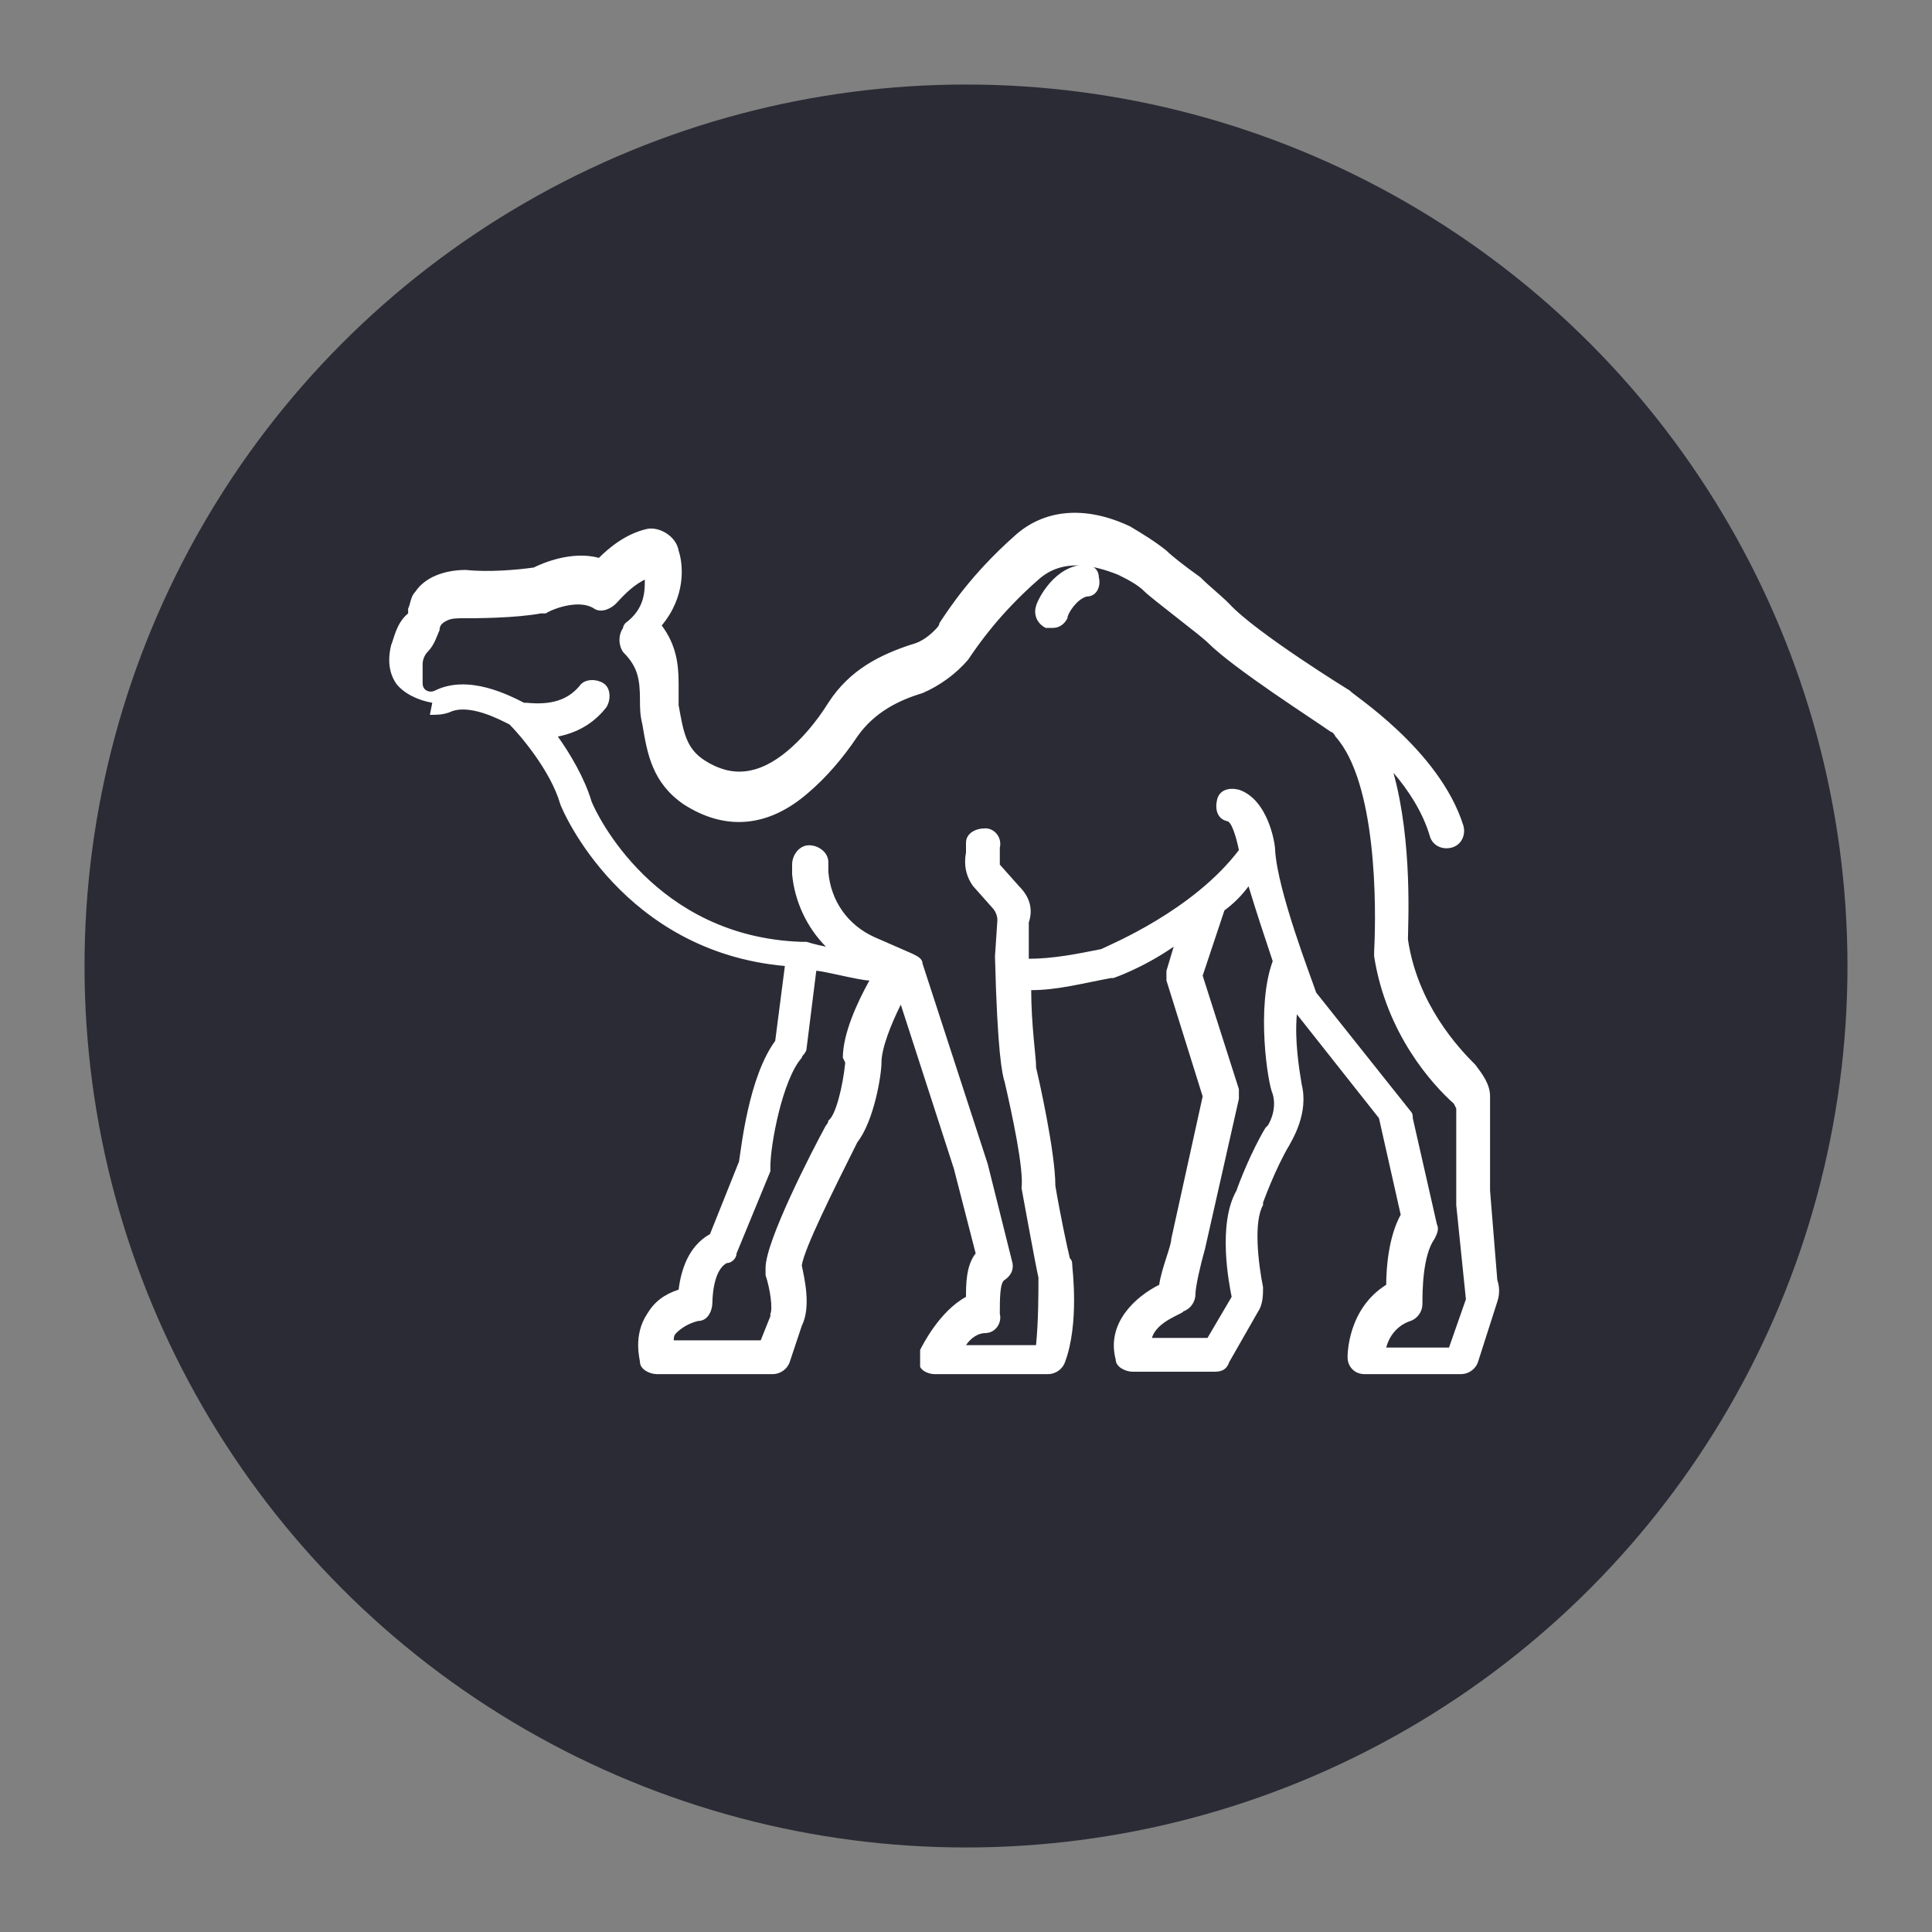 <svg viewBox="0 0 80 80" version="1.1" xmlns="http://www.w3.org/2000/svg" id="Layer_1">
  <rect x="0" y="0" width="80" height="80" fill="#808080" stroke="none"/>
  <defs>
    <style>
      .cls-1 {
        stroke-width: 1.8px;
      }

      .cls-1, .cls-2, .cls-3, .cls-4, .cls-5 {
        stroke: #fff;
      }

      .cls-1, .cls-2, .cls-4 {
        fill: none;
        stroke-linecap: round;
      }

      .cls-1, .cls-3, .cls-5 {
        stroke-miterlimit: 10;
      }

      .cls-2 {
        stroke-width: 1.8px;
      }

      .cls-2, .cls-4 {
        stroke-linejoin: round;
      }

      .cls-3 {
        stroke-width: .8px;
      }

      .cls-3, .cls-5, .cls-6 {
        fill: #fff;
      }

      .cls-7 {
        fill: #ff7f00;
      }

      .cls-7, .cls-8, .cls-6 {
        stroke-width: 0px;
      }

      .cls-8 {
        fill: #2a2b35;
      }

      .cls-4 {
        stroke-width: 1.9px;
      }

      .cls-5 {
        stroke-width: .5px;
      }

      .cls-9 {
        display: none;
      }
    </style>
  </defs>
  <g id="Layer_2">
    <circle r="36.5" cy="40" cx="40" class="cls-8"></circle>
  </g>
  <g class="cls-9" id="Layer_6">
    <circle r="27" cy="40" cx="40" class="cls-7"></circle>
  </g>
  <g class="cls-9" id="Sailing">
    <g>
      <path d="M56.6,60.5H23.5c-.2,0-.4,0-.5-.2-2.9-2.2-5.2-5.1-6.8-8.3-.2-.4,0-.9.4-1.1.1,0,.3,0,.5,0,14.9,2.3,30,2.7,45,1.2.5,0,.9.3.9.8,0,0,0,.2,0,.3-.7,3.3-3,6-6,7.5-.1,0-.2,0-.4,0ZM23.7,58.8h32.7c2.1-1,3.8-2.9,4.6-5.1-14.2,1.4-28.5,1-42.6-1,1.4,2.4,3.2,4.5,5.3,6.1h0Z" class="cls-6"></path>
      <path d="M43.6,50.2c-7.9-3.4-16.9-3.6-25-.5-.4.2-.9,0-1.1-.5,0,0,0-.2,0-.2-.6-9.7,8.3-27,25.7-33.3.4-.1.9,0,1.1.5,0,.2,0,.4,0,.6-5,11.2-4.9,21.7.4,32.3.2.4,0,.9-.4,1.1-.2.1-.5.1-.7,0ZM42.3,47.9c-4.3-9.7-4.4-19.8-.3-29.9-15.2,6.4-22.5,21.6-22.8,29.7,7.5-2.6,15.7-2.5,23.1.2Z" class="cls-6"></path>
      <path d="M59.6,49.7c-2.5-1.1-8.2-2.1-12.5-.2-.4.2-.9,0-1.1-.4-1.9-4.3-7.6-17.4-1.6-28.4.2-.4.7-.5,1.1-.3.3.1.4.4.4.7.4,10.6,4.9,19,14.5,27.3.3.3.4.8,0,1.2-.2.3-.6.4-1,.2ZM44.6,24.3c-3.2,9.1.8,19,2.6,23.3,3.1-1,6.4-1.2,9.5-.5-7.2-7-11.1-14.2-12.2-22.8h0Z" class="cls-6"></path>
    </g>
  </g>
  <g class="cls-9" id="Adventure">
    <g>
      <path d="M42.4,16c-1.1,0-2,.9-2,2v2.5l-10.8-4.5c-.3-.1-.6,0-.7.3-.1.3,0,.6.3.7l15.5,6.5v8.8c0,0-.2.1-.2.2l-3.7,3.5c-1.1,1.1-2.5,1.9-4.1,2.2-2.8.7-4.2,0-6.3,1.5-2.2,1.7-2.6,4.9-1,7.2l5.2,7.2c1,1.3,2.5,2.1,4.2,2.1s2.5-.8,3-1l7.9-2.4,6,5.1c1.1,1,2.8.8,3.8-.3h0c1-1.1.8-2.8-.3-3.8-6.4-5-7.3-7.3-9.7-6.6l-3.7,1.2v-9.9l2.4-2.3c1.2-1.2,1.1-3.2-.3-4.1-.6-.4-1.4-.6-2.1-.4v-7.9c2.4,1-5.3-2.2,15.1,6.3,0,0,.1,0,.2,0,.2,0,.4-.1.5-.3.1-.3,0-.6-.3-.7l-11.2-4.7v-3.5c0-1.1-.9-2-2-2s-2,.9-2,2v1.8l-1.5-.6v-4.2c0-1.1-.9-2-2-2h0ZM41.5,18c0-.5.4-.9.9-.9s.9.4.9.9v3.8l-1.8-.8v-3h0ZM44.7,48.9l-1.2.4c-.4-.9-.6-1-4.2-6l1.7-.4c.4-.1.8-.3,1.2-.7l2.5-2.4v9.1h0ZM47.2,33.2c.8.6.9,1.8.2,2.4-1.5,1.4-4.5,4.3-6,5.7-.2.2-.4.3-.7.4l-2.5.6c-.2,0-.3.2-.4.3,0,.2,0,.4,0,.5,4.2,6,4.2,5.8,4.5,6.5.2.5.8.8,1.4.6,5.6-1.5,6.4-2.5,7.5-1.5l7.2,6.1c.7.6.7,1.6.2,2.2-.5.6-1.6.7-2.2.2-6.5-5.5-6.3-5.6-6.8-5.4l-8.2,2.5c0,0,0,0-.1,0-.3.2-1.9.9-2.5.9-1.3,0-2.5-.6-3.3-1.7l-5.2-7.2c-1.3-1.8-1-4.4.7-5.7,1.7-1.3,2.9-.5,5.9-1.3,1.7-.4,3.3-1.3,4.6-2.5l3.7-3.5c.6-.5,1.5-.6,2-.2h0ZM47.1,21.1c0-.5.4-.9.9-.9s.9.4.9.9v3.1l-1.8-.8s0-2.3,0-2.3Z" class="cls-5"></path>
      <path d="M22.1,32.6c0,3.2,2.6,5.8,5.8,5.8s5.7-2.6,5.7-5.8-2.6-5.8-5.8-5.8-5.8,2.6-5.7,5.8ZM32.5,32.6c0,2.6-2.1,4.6-4.6,4.6s-4.6-2.1-4.6-4.6,2.1-4.6,4.6-4.6,4.6,2.1,4.6,4.6Z" class="cls-5"></path>
      <path d="M48.9,54.8l-5.3,1.3c-.2,0-.4.2-.4.4s0,.4.2.5l6.3,5.3c1.1,1,2.8.8,3.8-.3,1-1.1.8-2.8-.3-3.8l-3.7-3.3c-.1-.1-.3-.2-.5-.1h0ZM52.6,61.3c-.5.6-1.6.7-2.2.2l-5.4-4.6,4-.9,3.5,3.2c.7.6.7,1.6.2,2.2Z" class="cls-5"></path>
      <path d="M20.5,45c-.1.3,0,.6.3.7l6.5,3.2c0,0,.2,0,.2,0,.2,0,.4-.1.5-.3.1-.3,0-.6-.3-.7l-6.5-3.2c-.3-.1-.6,0-.7.3h0Z" class="cls-5"></path>
      <path d="M23.6,50.6c-.3-.1-.6,0-.7.3s0,.6.3.7l6.5,3.2c0,0,.2,0,.2,0,.2,0,.4-.1.5-.3.1-.3,0-.6-.3-.7l-6.5-3.2h0Z" class="cls-5"></path>
    </g>
  </g>
  <g class="cls-9" id="Dolphin">
    <path d="M50,24c-.6,0-1.2,0-1.8,0-4.1.3-8.1,1.7-11.7,3.7-1.9-1.1-4.1-1.5-6.2-.8-.5.1-.9.4-1.4.6h0c-.1,0-.2.2-.4.3-.1.2-.2.4-.2.7s.2.5.4.6c.1.1.3.1.4.2.4.1.8.3,1.2.6.4.3.8,1,1.1,1.8-1.2,1.2-2.4,2.4-3.4,3.9-3,4.3-4.6,9.5-4.5,14.8h0c0,.5.1.9.2,1.3,0,.3.2.7.3,1h0s0,.2,0,.3,0,.2,0,0c-.5.6-1,1.3-1.4,2-.5.9-.9,1.8-1.1,2.8,0,.1,0,.2,0,.4s0,.2,0,.3c0,.1.2.3.4.4.2,0,.5,0,.6,0,.1,0,.2,0,.3-.2.1,0,.2-.2.3-.3.3-.4.6-.8,1-1.1.4-.4.9-.8,1.4-1.1.4-.2.9-.3,1.5-.4.7,0,1.3,0,1.8.3.3.2.6.4,1.1,0,.2-.1.4-.4.4-.6,0-.2,0-.4,0-.5-.2-.7-.6-1.4-1.1-2-.4-.4-.8-.7-1.2-1-.2-.1-.4-.5-.4-.3-.3-1.6.1-3.3,1-4.7.9-1.4,2.3-2.5,3.8-3.4,2.6-1.4,5.6-2,8.7-2.7,0,.3,0,.6-.1,1-.2,1-.4,2.1-.8,3.1,0,.2,0,.4,0,.6.2.4.6.5,1,.3,1.1-.5,2-1.2,2.8-2.1,1.2-1.2,2-2.8,2.3-4.5,5.4-2,10.5-6,16-8.1,0,0,0,0,0,0,.3-.1.5-.4.6-.6s0-.4,0-.5c0-.3,0-.6,0-.7v-.6c-.2-.8-1-1.4-1.8-1.3l-2.4.4c-.2,0-.7-.2-.9-.5-.2-.3-.4-.6-.7-.8-1.2-1.3-2.8-1.9-4.2-2.4h0c-1-.3-2-.3-3-.3h0,0ZM52.5,25.8c1.4.4,2.7,1,3.5,1.9.2.2.4.4.5.7.5.8,1.4,1.3,2.4,1.1l2.4-.4v.5c0,.2.1.4.1.5-1.5.6-3,1.3-4.5,2.1-2.7,1.1-5.4,2-8.2,2.8h0c-.2,0-.3.2-.3.5h0c0,.2.2.3.5.3,1.2-.3,2.5-.7,3.7-1.1-2.1,1.2-4.2,2.3-6.2,3.2,0-.5,0-1,0-1.5.5,0,1-.2,1.5-.3.2,0,.3-.2.3-.4,0-.2-.2-.3-.4-.3-.5.1-1,.2-1.5.3-.2-.2-.4-.3-.7-.2h0c-.4,0-.7.5-.6.9.4,2.4-.3,5-2,6.7-.2.3-.6.4-.9.6.1-.5.3-.9.3-1.4.3-1.8.2-3.6-.1-5.4h0c0-.4-.5-.7-.9-.6-.3,0-.6.3-.6.7-.9.4-1.9.8-2.8,1.1-.9.3-1.8.5-2.8.9h0s0,0,0,0c-.5.2-.9.3-1.4.5h0c-.2,0-.3.3-.2.5,0,.2.3.3.5.2.4-.2.9-.3,1.3-.5h0c.9-.3,1.8-.6,2.8-.9.9-.3,1.8-.6,2.7-1,0,.6.2,1.2.2,1.9-3.1.8-6.5,1.3-9.5,3-1.5.8-2.8,1.8-3.8,3.2.2-.6.5-1.1.8-1.5,1.2-1.5,2.8-2.7,4.6-3.6h0c.2,0,.2-.3.2-.5,0,0-.1-.2-.2-.2,0,0-.2,0-.3,0-1.9.9-3.5,2.2-4.8,3.8-.9,1.2-1.2,2.7-1.4,4.1-.5,1.4-.8,2.9-.5,4.3.1.7.6,1,1.1,1.3.3.2.6.4.8.7.2.2.2.4.3.6-.5,0-1-.3-1.5-.3-.7,0-1.4.1-2.1.6-.2.1-.4.3-.6.5.3-.6.7-1.1,1.1-1.6.3-.3.3-.7.3-.9,0-.3,0-.5-.1-.8h0c0-.3-.2-.6-.2-.8,0-.3-.1-.7-.2-1,0-4.9,1.5-9.9,4.3-13.9,1-1.5,2.2-2.8,3.5-4.1.2-.2.3-.5.2-.8-.4-1-.9-2.1-1.8-2.8h0c-.2-.1-.4-.2-.6-.3,0,0,0,0,.1,0,1.8-.6,3.8-.3,5.4.8.2.2.6.2.8,0,3.4-2.1,7.4-3.4,11.4-3.7.5,0,1.1,0,1.6,0,1,0,2,0,2.6.3h0ZM51.4,29.7c0,.4.3.7.7.7s.5-.1.7-.4h.6c.2,0,.4-.2.4-.4,0-.2-.2-.4-.4-.4h-.6c-.1-.2-.4-.4-.7-.4-.4,0-.7.3-.7.7h0Z" class="cls-6"></path>
  </g>
  <g class="cls-9" id="Wildlife">
    <g>
      <path d="M60,26.4c-3,1.8-6.9,2.3-10.4,2.7-4.1.5-7.9,1-9.7,3.6-1.7-2.5-5.6-3.1-9.7-3.6-3.4-.4-7.3-.9-10.4-2.7l-1.1-.6v1.2c0,7.5,6.1,10.9,12.5,14.5.8.4,1.6.9,2.4,1.3,3.3,1.9,3.2,5,3.1,8.2,0,.5,0,1,0,1.6h1.4c0-.5,0-1,0-1.5,0-3.3.2-7.2-3.8-9.5-.8-.5-1.6-.9-2.4-1.3-5.9-3.3-11.1-6.2-11.7-12,3.1,1.4,6.6,1.9,9.8,2.3,4.4.6,8.2,1.1,9.1,3.9v.3h1.4v-.2c.9-3,4.7-3.5,9.2-4,3.2-.4,6.7-.9,9.8-2.3-.6,5.8-5.8,8.7-11.7,12-.8.4-1.6.9-2.4,1.3-4,2.3-3.9,6.1-3.8,9.5,0,.5,0,1,0,1.5h1.4c0-.5,0-1,0-1.6,0-3.2-.2-6.3,3.1-8.2.8-.5,1.6-.9,2.4-1.3,6.4-3.6,12.5-7,12.5-14.5v-1.2l-1.1.6h0Z" class="cls-5"></path>
      <path d="M56.3,56.9c-.4,0-.8-.2-1.3-.3-.9-.2-1.8-.5-2.8-.5s-1.5.2-2.2.4c-.6.2-1.2.4-1.8.4s-1.2-.2-1.8-.4c-.7-.2-1.4-.4-2.2-.4s-1.5.2-2.2.4c-.6.2-1.2.4-1.8.4s-1.2-.2-1.8-.4c-.7-.2-1.4-.4-2.2-.4s-1.5.2-2.2.4c-.6.2-1.2.4-1.8.4s-1.2-.2-1.8-.4c-.7-.2-1.4-.4-2.2-.4s-1.9.2-2.9.5c-.4.1-.9.2-1.3.3-.4,0-.6.5-.6.8s.5.6.8.6c.5,0,.9-.2,1.4-.3.9-.2,1.7-.5,2.5-.5s1.2.2,1.8.4c.7.2,1.4.4,2.2.4s1.5-.2,2.2-.4c.6-.2,1.2-.4,1.8-.4s1.2.2,1.8.4c.7.2,1.4.4,2.2.4s1.5-.2,2.2-.4c.6-.2,1.2-.4,1.8-.4s1.2.2,1.8.4c.7.2,1.4.4,2.2.4s1.5-.2,2.2-.4c.6-.2,1.2-.4,1.8-.4.8,0,1.6.2,2.5.5.4.1.9.2,1.4.3,0,0,0,0,.1,0,.3,0,.6-.2.7-.6,0-.4-.2-.8-.6-.8h0Z" class="cls-5"></path>
      <path d="M56.3,54.1c-.4,0-.8-.2-1.3-.3-.9-.2-1.8-.5-2.8-.5s-1.5.2-2.2.4c-.6.2-1.2.4-1.8.4s-1.2-.2-1.8-.4c-.7-.2-1.4-.4-2.2-.4s-1.5.2-2.2.4c-.6.2-1.2.4-1.8.4s-1.2-.2-1.8-.4c-.7-.2-1.4-.4-2.2-.4s-1.5.2-2.2.4c-.6.2-1.2.4-1.8.4s-1.2-.2-1.8-.4c-.7-.2-1.4-.4-2.2-.4s-1.9.2-2.9.5c-.4.1-.9.2-1.3.3-.4,0-.6.5-.6.8s.5.6.8.6c.5,0,.9-.2,1.4-.3.9-.2,1.7-.5,2.5-.5s1.2.2,1.8.4c.7.2,1.4.4,2.2.4s1.5-.2,2.2-.4c.6-.2,1.2-.4,1.8-.4s1.2.2,1.8.4c.7.2,1.4.4,2.2.4s1.5-.2,2.2-.4c.6-.2,1.2-.4,1.8-.4s1.2.2,1.8.4c.7.2,1.4.4,2.2.4s1.5-.2,2.2-.4c.6-.2,1.2-.4,1.8-.4.8,0,1.6.2,2.5.5.4.1.9.2,1.4.3,0,0,0,0,.1,0,.3,0,.6-.2.7-.6,0-.4-.2-.8-.6-.8h0Z" class="cls-5"></path>
    </g>
  </g>
  <g class="cls-9" id="Wildlife_2">
    <g id="whale">
      <path d="M22.1,53.9s4.7-3.8,14.8.6c10.6,4.6,14.1,0,14.1,0,0,0,1.1,2.3,6.9,3.5" class="cls-2"></path>
      <path d="M44.6,53.3c-1.2-2.9-2.3-10.4-2.2-12,.1-2.9,1.7-4.2,5.1-5.2,10.5-3.2,10.4-14,10.4-14,0,0-.6,1-2.1,2-1.5,1-3.4,1.4-5.2,1.2-2.6-.3-10-2-10.6,3.2-1.2-5.2-8-3.5-10.6-3.2-1.8.2-3.7-.2-5.2-1.2-1.5-1-2.1-2-2.1-2,0,0,0,10.9,10.3,14,3.5,1,4.6,2.3,5.1,5.2.3,2-.7,7.3-1.6,10.3" class="cls-2"></path>
    </g>
  </g>
  <g class="cls-9" id="Cultural">
    <g>
      <path d="M42.7,55.9v-8.8c0-1.2-1.2-2.2-2.7-2.2s-2.7,1-2.7,2.2v8.8" class="cls-1"></path>
      <path d="M40,33.1c-1,0-1.8.8-1.8,1.8v3.7h3.7v-3.7c0-1-.8-1.8-1.8-1.8h0Z" class="cls-1"></path>
      <polyline points="32.7 38.6 32.7 31.3 32.7 29.4 40 24 47.3 29.4 47.3 31.3 47.3 38.6" class="cls-1"></polyline>
      <line y2="24" x2="40" y1="15.8" x1="40" class="cls-1"></line>
      <line y2="18.5" x2="42.7" y1="18.5" x1="37.3" class="cls-1"></line>
      <line y2="44" x2="19" y1="36.7" x1="32.7" class="cls-1"></line>
      <line y2="55.9" x2="21.8" y1="42.6" x1="21.8" class="cls-1"></line>
      <path d="M29.1,45.8c-1,0-1.8.8-1.8,1.8v3.7h3.6v-3.7c0-1-.8-1.8-1.8-1.8h0Z" class="cls-1"></path>
      <polyline points="61 55.9 47.3 55.9 32.7 55.9 19 55.9" class="cls-1"></polyline>
      <line y2="44" x2="61" y1="36.7" x1="47.3" class="cls-1"></line>
      <line y2="55.9" x2="58.2" y1="42.6" x1="58.2" class="cls-1"></line>
      <path d="M50.9,45.8c-1,0-1.8.8-1.8,1.8v3.7h3.7v-3.7c0-1-.8-1.8-1.8-1.8h0Z" class="cls-1"></path>
    </g>
  </g>
  <g class="cls-9" id="Shows">
    <g>
      <path d="M42.5,65.6c-.2,0-.3-.1-.4-.3-1.3-5-2.4-8.3-4.7-10.5s-5.5-3.4-10.5-4.7c-.2,0-.3-.2-.3-.4s.1-.3.3-.4c5-1.3,8.3-2.4,10.5-4.7s3.4-5.5,4.7-10.5c0-.2.2-.3.4-.3s.3.1.4.3c1.3,5,2.4,8.3,4.7,10.5s5.5,3.4,10.5,4.7c.2,0,.3.2.3.4s-.1.3-.3.4c-5,1.3-8.3,2.4-10.5,4.7s-3.4,5.5-4.7,10.5c0,.2-.2.3-.4.3ZM28.5,49.7c4.3,1.2,7.3,2.4,9.4,4.5,2.1,2.1,3.3,5.1,4.5,9.4,1.2-4.3,2.4-7.3,4.5-9.4,2.1-2.1,5.1-3.3,9.4-4.5-4.3-1.2-7.3-2.4-9.4-4.5-2.1-2.1-3.3-5.1-4.5-9.4-1.2,4.3-2.4,7.3-4.5,9.4-2.1,2.1-5.1,3.3-9.4,4.5Z" class="cls-3"></path>
      <path d="M27,38.6c-.2,0-.3-.1-.4-.3-1.6-6.2-2.8-7.4-9-9-.2,0-.3-.2-.3-.4s.1-.3.3-.4c6.2-1.6,7.4-2.8,9-9,0-.2.2-.3.4-.3s.3.1.4.3c1.6,6.2,2.8,7.4,9,9,.2,0,.3.2.3.4s-.1.3-.3.4c-6.2,1.6-7.4,2.8-9,9,0,.2-.2.3-.4.3ZM19.2,28.9c4.9,1.4,6.4,2.9,7.8,7.8,1.4-4.9,2.9-6.4,7.8-7.8-4.9-1.4-6.4-2.9-7.8-7.8-1.4,4.9-2.9,6.4-7.8,7.8Z" class="cls-3"></path>
      <path d="M56.1,38.6c-.2,0-.3-.1-.4-.3-1-4.1-1.8-4.9-5.9-5.9-.2,0-.3-.2-.3-.4s.1-.3.3-.4c4.1-1,4.9-1.8,5.9-5.9,0-.2.2-.3.4-.3s.3.1.4.3c1,4.1,1.8,4.9,5.9,5.9.2,0,.3.2.3.4s-.1.3-.3.4c-4.1,1-4.9,1.8-5.9,5.9,0,.2-.2.3-.4.3ZM51.4,32c2.8.9,3.8,1.9,4.7,4.7.9-2.8,1.9-3.8,4.7-4.7-2.8-.9-3.8-1.9-4.7-4.7-.9,2.8-1.9,3.9-4.7,4.7Z" class="cls-3"></path>
      <path d="M42.5,22.4c-.2,0-.3-.1-.4-.3-.6-2.4-1-2.9-3.5-3.5-.2,0-.3-.2-.3-.4s.1-.3.3-.4c2.4-.6,2.9-1,3.5-3.5,0-.2.2-.3.4-.3s.3.1.4.3c.6,2.4,1,2.9,3.5,3.5.2,0,.3.2.3.4s-.1.3-.3.4c-2.4.6-2.9,1-3.5,3.5,0,.2-.2.3-.4.3ZM40.1,18.3c1.3.5,1.9,1.1,2.4,2.4.5-1.3,1.1-1.9,2.4-2.4-1.3-.5-1.9-1.1-2.4-2.4-.5,1.3-1.1,1.9-2.4,2.4Z" class="cls-3"></path>
    </g>
  </g>
  <g class="cls-9" id="Scuba">
    <g>
      <path d="M61.6,35.9c-1.9,0-3.4,1.5-3.4,3.4v.8c0,1.9,1.5,3.4,3.4,3.4s3.4-1.5,3.4-3.4v-.8c0-1.9-1.5-3.4-3.4-3.4Z" class="cls-4"></path>
      <path d="M34.7,41.2l-4.8-5.7c-3.1.6-7.2.3-9-2.6" class="cls-4"></path>
      <line y2="41.2" x2="34.7" y1="42.9" x1="40" class="cls-4"></line>
      <path d="M51.7,47l-7.8,1.3-4.8,4.3c-.6.5-1.4.8-2.2.7l-8.2-.7" class="cls-4"></path>
      <path d="M20.8,57c3.5-1.7,5.6-5.2,6.4-8.1l9.4-.4s1.1-2.4,1.8-3.8c.6-1.2,1.5-1.8,2.5-2.1,2-.5,10.2-2.7,10.2-2.7,1.8-.5,3.6,0,4.2,2.3.2.8,1.3,4,1.3,4l5.6,2.9c2,1.1.8,3.5-.8,3.1l-7.6-2-3.1-4.9" class="cls-4"></path>
      <path d="M27.9,38.8l2.8,4.8c.3.5.7.9,1.2,1.1l2,1" class="cls-4"></path>
      <path d="M53.3,36c-.6-1.2-1.9-1.7-3.2-1.4l-8,2.2c-1,.3-1.6,1.3-1.4,2.3l.4,1.5c.3,1,1.3,1.6,2.3,1.4l8.1-2.2c1.6-.4,2.5-2.2,1.7-3.8Z" class="cls-4"></path>
      <path d="M60.1,26.7c0,1.3-1.1,2.4-2.4,2.4s-2.4-1.1-2.4-2.4,1.1-2.4,2.4-2.4" class="cls-4"></path>
      <circle r="2.9" cy="19.5" cx="50.5" class="cls-4"></circle>
      <line y2="27.2" x2="51" y1="27.2" x1="51.5" class="cls-4"></line>
      <line y2="33" x2="56.8" y1="33" x1="57.2" class="cls-4"></line>
    </g>
  </g>
  <g class="cls-9" id="PADI">
    <path d="M37.2,32.7l5,14.7h-14l2.8-8.8h3.7l-1.7,5.3h4.3l-3.8-11.2h3.6,0ZM49.7,32.7h-6.5v3.5h4.6c1.4,0,2.6.8,3.3,1.9s.7,2.7,0,3.8-2,1.9-3.3,1.9h-1v-5.2h-3.5v8.8h6.5c3.3-.3,5.8-3.7,5.8-7.3s-2.7-7-5.8-7.3h0ZM30.2,37.3c0-2.5-2.1-4.6-4.6-4.6h-5.4v3.5h5c.6,0,1.1.5,1.1,1.1s-.5,1.2-1.2,1.3h-4.9v8.8h3.5v-5.3h2c2.5,0,4.6-2.1,4.6-4.7h0ZM59.8,32.7h-3.5v14.6h3.5v-14.6Z" class="cls-6" id="Shape"></path>
  </g>
  <g class="cls-9" id="PADI_2">
    <g>
      <path d="M40,16c-13.2,0-24,10.8-24,24s10.8,24,24,24,24-10.8,24-24-2.5-12.5-7-17c-4.5-4.5-10.6-7-17-7" class="cls-6" id="Shape-2"></path>
      <path d="M25.6,46.4c-.3-1-.5-2.1-.6-3.1.1,0,.3,0,.4,0h.4c.3.6,1,.8,2.9,1.2.7.2,1.4.4,2.1.7.6.2,1.2.4,1.8.6,0,.2,0,.4,0,.6,0,.2,0,.4-.1.6-.1.2-.3.2-.6.2h-5.4c-.5,0-.9-.3-1-.8h0,0ZM43,25.2h-6c-.6,0-1.1.4-1.4,1l-1.4,4.7c0,.2,0,.5,0,.7s.4.3.7.3h10c.2,0,.5-.1.7-.3s.2-.5,0-.7l-1.4-4.7c-.2-.6-.8-1-1.4-1h0ZM34.3,25.2h-3.9c-.6,0-1.1.4-1.4.9-.1.2-.3.4-.4.6.1.1.2.2.3.4l.2.4h.3c.6,0,1.2-1.2,1.2-1.2,0,0,1.3,1.6.8,2.7-.3.7-.9,1.1-1.6,1.2h-.2c-.1.1-.3.2-.5.3,0,.5-.2,1-.4,1.4h3.6c.5,0,1-.4,1.1-.9.4-1.7.9-3.3,1.5-4.9,0,0,.4-.9-.5-.9h0c0,0,0,0,0,0ZM55.9,25.1h-3.2c-1.3,0-.7.8-.7.8,1.1,1.5,2,3.2,2.5,4.9.1.5.6.9,1.2.9h4.5c1.2,0,.8-1.1.8-1.1-.7-1.8-1.7-3.4-2.9-4.8-.6-.5-1.4-.8-2.3-.7h0s0,0,0,0ZM53.4,32.7h-5.4c-.2,0-.4,0-.6.2s-.2.4-.1.6c.2,1.5.4,3,.5,4.6.5-.2,1-.4,1.6-.4.4,0,.8,0,1.1-.2.1-.2.3-.4.6-.5v-.2c.2-.6.8-1.1,1.5-1.2.1,0,.2,0,.3,0,.6,0,1.1.3,1.5.7.2.2.4.3.6.5-.1-1-.3-2.1-.5-3.1,0-.5-.5-.9-1-.8h0s0,0,0,0ZM54.4,46.4c.3-1,.5-2.1.6-3.2-.2-.9-.7-1.7-1.3-2.4l-.2-.2c-.7-.2-1.5,0-2.2.1-1.3.6-2.5,1.4-3.6,2.4,0,.4,0,.7,0,1.1,1,.1,1.8.5,2.6,1.1,1.1.9,2.4,1.5,3.8,1.7.2-.2.4-.4.4-.7h0ZM45.6,54.8h4c.6,0,1.1-.4,1.4-.9,1-1.4,1.8-2.9,2.4-4.5-1.5-.2-2.9-.5-4.3-1h-.2c-.7.2-1.4.3-2,.3,0,0,0,.2,0,.3-.4,1.7-.9,3.3-1.5,4.9,0,0-.4.9.5.9h-.1s0,0,0,0ZM29,53.9c.3.5.8.8,1.4.9h3.9c.9,0,.5-.9.5-.9-.6-1.6-1.1-3.2-1.5-4.9-.1-.5-.6-.9-1.1-.9h-5.2c-1,0-.5.9-.5.9.6,1.7,1.5,3.4,2.5,4.9h0,0ZM56,32.8c-.8,0-.6.8-.6.8.3,1.3.5,2.6.7,4l1.2.9c.4.3.7.6,1,1h3.7c.3,0,.5,0,.7-.3.2-.2.3-.5.2-.8,0-1.6-.3-3.1-.8-4.6-.2-.6-.8-1-1.4-1h-4.8,0ZM32,32.8h-4.6c-.5.4-1.1.6-1.8.6,0,0,0,.1,0,.2-.2.9-.4,1.8-.5,2.8h0c0,.5.3.9.6,1.2l.3.3c.1-.2.3-.4.5-.5-.1-.2-.2-.4-.3-.6,0-.3,0-.7.2-1l.7-1c.3-.4.7-.6,1.2-.6s.5,0,.7.2l.2-.2c.4-.3,1-.5,1.5-.5.6,0,1.1.1,1.7.3h.3c0,.1,0-.3,0-.3,0-.2,0-.4-.1-.6-.1-.2-.3-.2-.6-.2h0s0,0,0,0ZM46.4,33.8c0-.6-.6-1.1-1.2-1.1h-10.4c-.6,0-1.1.5-1.2,1.1v1c.2.3.4.8.6,1.2.3-.1.7-.2,1-.1.4,0,.7,0,1.1.2.5.2,7,3,7.9,3.4h1.7c.2,0,.3,0,.5-.1h0c.1-.2.2-.3.3-.5,0-.2,0-.3,0-.5l-.5-4.6ZM53,31.9c1,0,.5-.9.5-.9-.7-1.7-1.5-3.4-2.5-4.9-.3-.5-.9-.8-1.5-.9h-3.9c-.9,0-.5.9-.5.9.6,1.6,1.1,3.2,1.5,4.9.1.5.6.9,1.1.9h5.2,0ZM42,45.9c0,.2.2.5.2.7.4-.3.9-.5,1.5-.5s.8,0,1,0c1,0,1.2-.5,1.2-.5.1-.3.3-.7.6-1v-.8c-1.3.9-2.8,1.6-4.5,1.9h0ZM34.8,47.2h1.6c-.2-.2-.3-.4-.4-.5l-.4-.7c-.7,0-1.3,0-1.9-.1v.2c0,.6.6,1.1,1.2,1.1h0s0,0,0,0ZM37,54.8h6c.6,0,1.1-.4,1.4-1l1.4-4.5c-1.1.7-2.2,1.2-3.5,1.5-.4,0-.8.1-1.2.1-1.1,0-2.2-.5-2.9-1.3l-1.1-1.5h-2.1c-.3,0-.5.1-.7.3s-.2.5,0,.7l1.4,4.7c.2.6.8,1,1.4,1h0s0,0,0,0ZM35.8,56.5c-.2-.5-.7-.9-1.2-.9h-3.4c-1.2,0-.2,1-.2,1,1.9,2.3,4.3,4.2,6.9,5.5,1,.4,1.1.4.7-.2-.6-.9-2.2-4-2.8-5.3h0ZM42.6,55.6h-5.2c-.6,0-.8.4-.5,1,.7,1.6,1.4,3.2,2.2,4.7.4.7.5.8.9.8s.5,0,.9-.8c.8-1.5,1.6-3.1,2.2-4.7.2-.5,0-1-.6-1ZM37.7,62.5c-3-1.4-5.6-3.4-7.7-6-.5-.6-1.2-.9-2-.9h-3.5s-1.3,0-.5.9c3.3,3.2,7.5,5.3,12,6.1,1.2.2,3,.4,1.8-.1h0,0ZM49,56.5s1-1-.2-1h-3.4c-.5,0-1,.4-1.2.9-.6,1.4-2.2,4.5-2.8,5.3-.4.6-.3.7.7.2,2.7-1.4,5-3.2,6.9-5.5h0ZM62,40.5h-2.8c.8,1,1.6,2.1,2.2,3.2l.2.3c0,.1,0,.3,0,.5,0,.1-.2.2-.3.3h-.4c-.4.3-.7.5-1,.8-.4.4-.9.6-1.5.6s-.8-.1-1.2-.3c-.3,0-.6,0-.9,0h-.6c0,.2,0,.4-.1.5,0,.2-.2.8.6.8h4.8c.7,0,1.2-.4,1.4-1,.4-1.5.7-3.1.8-4.6,0-.3,0-.6-.2-.8-.2-.2-.5-.3-.7-.3h-.1ZM24.1,54.8h3.2c1.3,0,.7-.8.7-.8-1.1-1.5-2-3.2-2.5-4.9-.1-.5-.6-.9-1.2-.9h-4.6c-1.2,0-.8,1.1-.8,1.1.7,1.8,1.7,3.4,2.9,4.8.6.5,1.4.8,2.3.7h0s0,0,0,0ZM55.5,55.6h-3.5c-.8,0-1.5.4-2,.9-2.1,2.6-4.7,4.6-7.7,6-1.3.6.5.3,1.8.1,4.5-.8,8.7-3,12-6.1.7-.9-.6-.9-.6-.9h0ZM60.3,48.1h-.8c.1.2.2.4.2.6,0,1.1-1.2,1.1-2.2,1.1-1.1,0-2.2,0-3.2-.2-.5,1.6-1.3,3.1-2.3,4.4,0,0-.6.8.7.8h3.2c.8,0,1.6-.2,2.3-.7,1.2-1.4,2.2-3,2.9-4.8,0,0,.4-1.1-.8-1.1h0c0,0,0,0,0,0ZM44.1,23.5c.2.5.7.9,1.2.9h3.4c1.2,0,.2-1,.2-1-1.9-2.3-4.2-4.2-6.9-5.5-1-.4-1.1-.4-.7.2.6.9,2.2,4,2.8,5.4h0ZM24,47.2c.8,0,.6-.8.6-.8-.3-1.2-.5-2.4-.6-3.7-.7-.5-1.1-1.3-1.2-2.2h-4.8c-.3,0-.5,0-.7.3-.2.2-.3.5-.2.8,0,1.6.4,3.1.8,4.6.2.6.8,1,1.4,1h4.8,0ZM37.4,24.4h5.2c.6,0,.8-.4.5-1-.6-1.6-1.4-3.2-2.2-4.7-.4-.7-.5-.8-.9-.8s-.5,0-.9.8c-.8,1.5-1.6,3.1-2.2,4.7-.2.5,0,1,.6,1ZM42.4,17.5c3,1.4,5.6,3.4,7.7,6,.5.6,1.2.9,1.9.9h3.5s1.3,0,.5-.9c-3.3-3.2-7.5-5.3-12-6.1-1.2-.2-3-.4-1.8.1h0s0,0,0,0ZM31,23.5s-1,1,.2,1h3.4c.5,0,1-.4,1.2-.9.6-1.4,2.2-4.5,2.8-5.4.4-.6.3-.6-.7-.2-2.7,1.4-5,3.2-6.9,5.5h0ZM18,39.5h4.6c0-.6-.3-1.2-.6-1.7-.6-1.2-.6-1.9-1-2.4l-.2-.5c-.3-.6-.3-1.3,0-1.9v-.2h-1.6c-.6,0-1.2.4-1.4,1-.4,1.5-.7,3.1-.8,4.6,0,.3,0,.5.2.8.2.2.5.3.7.3h0s0,0,0,0ZM24.5,24.4h3.5c.8,0,1.5-.4,2-.9,2.1-2.6,4.7-4.6,7.7-6,1.3-.6-.5-.4-1.8-.1-4.5.8-8.7,2.9-12,6.1-.7.9.6.9.6.9h0ZM19.7,31.9h1.6c0-.5.2-.9.3-1.3v-.3c-.4-.9-.1-1.9.5-2.5.5-.6,1.2-.9,1.9-.8.6,0,1.2.4,1.8.3.1,0,.2,0,.3,0,.4-.5.9-.8,1.5-.8h0l.2-.3s.6-.8-.7-.8h-3.2c-.8,0-1.6.2-2.3.7-1.2,1.4-2.2,3-2.9,4.8,0,0-.4,1.1.8,1.1h0c0,0,0,0,0,0Z" class="cls-8" id="Shape-3"></path>
      <path d="M21.5,34.5c-.2-.4-.2-.8,0-1.2.3-.7.6-.7.7-1.5,0-1.1.9-2,1.9-2.1,1.5-.3,2.5,1.9,3.9.5,0,.8-.4,1.6-1.1,1.9-.8.5-1.9.5-2.7.1-.4-.2-1.1-.8-1.4,0-.2.8,1.2.5.9,1.8-.7-.5-1.7-.3-2.3.4M26.2,29.4c.4-.3.7-.7.9-1.1.4-.8.9-.8.9-.8-.2-.5-.7-.2-1.2.3s-1.4.3-1.7.3c-.7-.3-1.6-.2-2.2.4-.4.5-.6,1.1-.4,1.7,1-.9,2.5-1.1,3.8-.6M28.9,29.6c.5-.4,1.2,0,1.6-.9.2-.3.2-.7,0-1-.6.9-1,.8-1.8.7s-.9.3-1.3.8c-.2.3-.4.5-.7.7.5.4,1.7.2,2.3-.2M22.6,34.5c-.5.3-.7.9-.5,1.4s.7.9,1.2.8c.6-.2.9-.8.7-1.4-.2-.6-.8-.9-1.4-.8M23.6,40.3c.1,1,.9,1.9,1.9,2.1.8,0,1.3-.3,1.2-1.3s-1.2-2.1-1.8-2.9c-.4-.4-.6-.9-.7-1.5-.3.5-1,.7-1.5.5.6.9,1,2,.9,3.1M27.5,37.9c-.4,0-.8.2-1,.6s0,.8.2,1.1.8.4,1.1.2.6-.5.6-1-.5-1-1-1M30.1,38.2l.6-1.1c.2-.3,0-.6-.2-.8l-2-1.3c-.2-.2-.6,0-.8.1l-.7,1c0,0-.1.2,0,.3,0,.1,0,.2.2.3l2.4,1.5c.1,0,.2,0,.4,0s.2-.1.3-.2M28.8,39.9c-.1.2-.4.2-.6.3,1.5.5.7,0,2.1,0,1.3.1,2.6-.7,2.9-2,.5-1.2,0-2.6-1.2-3.2-.7-.4-1.5-.4-2.2,0-.1,0-.2.2-.2.3,0,.1.1.2.2.3,0,0,.8.5,1.3.9.3.2.4.6.3.9,0,0-.6,1.1-.9,1.5-.4.5-1.2.4-1.2.4l-.5.8M28.8,43.6c2.2.5,2.8,1.2,4.8,1.4s4.9.2,4.9.2c0-.8-.2-1.6-.2-2.4-2.2-.4-3-.5-3.7-1.3-.7-.8.1-2.1.1-2.1-.3-.3-.8-.5-1.3-.5-.6,1-1.8,1.7-3,1.7-.3,0-.7,0-.9.2-.3.2-.6.2-1.5-.2-.8-.3-.9.2-.9.2-.1,1.8-.6,1.6-.8,1.9-.2.2.1.5,2.2.9M41.1,40.2c.8.6,1.9.9,2.9.6,0,0,0-.2,0-.4,0-.1-.2-.2-.3-.2,0,0-7.4-3.2-7.9-3.4-.5-.3-1.2-.2-1.6.2-.3.3-.4.8-.4,1.2,1.3.2,1.6.8,1.6.8,2-.1,3.9.3,5.7,1.1M39,42.4c0,.3.2,3.4.2,3.4.4.2.8.3,1.3.2.5-1.5.7-3.2.7-4.8-.2-.6-.5-.8-2.2-1.1-1-.3-2.1-.4-3.2-.3-.5.2-.7.7-.6,1.2.1.7,1.1,1,1.1,1,.9.3,1.8.5,2.8.6M40,48.1c.3,0,.5-.2.6-.4s.1-.5,0-.7c-.3-.4-.8-.7-1.3-.5-.4.1-.5.6-.5.6-.2.8.6,1.1,1.2,1M41.8,41.3c0,1.3-.2,2.5-.6,3.8,2-.2,3.9-1,5.5-2.3,2.8-2.2,3.2-2.5,4.2-2.9.7-.3,1.4-.3,2.2-.3.5,0,.9.3,1.1,0,.2-.4-1.1-1.4-1.8-1.6-.8-.2-1-.1-1.1.2-.5.5-1.1.7-1.8.6-.9,0-1.8.4-2.4,1.1-1.4,1.4-3.5,2-5.4,1.5M54.9,39.4c.2.5-.6.7-.6.7,1.8,1.6,2,4.8,2,4.8.4,0,.8,0,1.2.1.5.4,1.3.3,1.8-.1.4-.4.8-.7,1.3-.9-1-1.8-2.2-3.5-3.7-4.9-1-.7-2.3-1.8-2.7-2.1-.4-.3-.7-.7-1.3-.6-.3,0-.6.3-.8.6,1.2.4,2.2,1.2,2.9,2.3M38.8,48.9c.8,1,2.1,1.5,3.3,1,2.3-.5,3.8-2.1,4.6-2.1.7,0,1.3,0,2-.3-.5-1.2-2.4-1.3-2.4-1.3-.4.7-1.2.7-2.5.6-.7-.1-1.4.2-1.7.8,0,0-.4,0-.6-.7,0-.4-.3-.7-.6-1-.1,0-.2.2-.2.3,0,.1,0,.3.1.4.2.3.3.8,0,1.1-.2.3-.5.5-.9.6-.4,0-.8,0-1.1-.2-1.1-.7-.3-2.2-.3-2.2h-1.8s1.8,2.5,2,2.8M49.3,47.6c3.2,1.3,9.5,1.6,9.5,1.2s-.4-.3-.4-.3c-5.7-.2-7.8-1.7-8.8-2.5-.7-.5-1.4-.9-2.2-1-.5,0-.8.8-.8.8,1.2.1,2.2.8,2.7,1.8" class="cls-8" id="Shape-4"></path>
    </g>
  </g>
  <g class="cls-9" id="Combos">
    <g>
      <path d="M26.9,42.4l17.2,17.2c.8.8,1.9,1.2,3,1.2s2.2-.4,3-1.2l10.6-10.6c1.7-1.7,1.7-4.3,0-6l-17.2-17.2c-.9-.9-2.1-1.3-3.3-1.2l-7,.6c-.3-.4-.6-.8-1-1.1-1.8-1.8-4-2.9-5.8-2.9h0c-.9,0-1.7.3-2.2.8s-.9,1.3-.9,2.2c0,1.8,1.1,4,2.9,5.8,0,0,.2.1.2.2l-.7,8.8c-.1,1.2.3,2.5,1.2,3.3h0ZM40.3,26.2h.2c.7,0,1.3.3,1.8.8l17.2,17.3c1,1,1,2.6,0,3.6l-10.6,10.6c-1,1-2.6,1-3.6,0l-17.2-17.2c-.5-.5-.8-1.3-.7-2l.6-7.7c.7.5,1.5.9,2.2,1.1,0,.8.4,1.5,1,2.1.6.7,1.5,1,2.4,1s1.7-.3,2.4-1c1.3-1.3,1.3-3.4,0-4.7s-.8-.6-1.2-.8c0,0-.1,0-.2,0-1.1-.3-2.4,0-3.3.8-.3.3-.5.6-.6,1-.8-.3-1.6-.8-2.4-1.4v-.2c.1-1.3,1.1-2.2,2.4-2.4l9.8-.8h0ZM32,33c.9,0,1.7-.3,2.2-.8.2-.2.4-.5.5-.8.6.7.5,1.7,0,2.3-.7.7-1.7.7-2.4,0s-.3-.4-.4-.6h.1ZM33.1,30.9c-.2.2-.5.3-.8.3,0,0,0,0,0,0,.2-.2.6-.4.9-.5,0,0,0,.2-.1.2h0ZM24.9,24.2c0-.5.1-.8.4-1.1s.6-.3,1.1-.4c1.3,0,3.1,1,4.6,2.5,0,0,0,0,0,.1h-.7c-1.7.2-3.1,1.3-3.6,2.9-1.1-1.3-1.9-2.8-1.8-4h0Z" class="cls-6"></path>
      <path d="M45.5,51.4c.5,0,.8-.4.8-.8v-13.4c0-.5-.4-.8-.8-.8s-.8.4-.8.8v13.4c0,.5.4.8.8.8Z" class="cls-6"></path>
      <path d="M41.1,46.8c.8,0,1.5-.3,2.1-.9,1.1-1.1,1.1-3,0-4.2-1.2-1.2-3-1.2-4.2,0-1.1,1.1-1.1,3,0,4.2.6.6,1.3.9,2.1.9h0ZM40.2,43c.2-.2.6-.4.9-.4s.7.1.9.4c.5.5.5,1.3,0,1.8s-1.3.5-1.8,0-.5-1.3,0-1.8h0Z" class="cls-6"></path>
      <path d="M50,46.8c.8,0,1.5-.3,2.1-.9,1.1-1.1,1.1-3,0-4.2s-3-1.2-4.2,0c-1.1,1.1-1.1,3,0,4.2.6.6,1.3.9,2.1.9h0ZM49.1,43c.2-.2.6-.4.9-.4s.7.1.9.4c.5.5.5,1.3,0,1.8s-1.3.5-1.8,0-.5-1.3,0-1.8h0Z" class="cls-6"></path>
    </g>
  </g>
  <g class="cls-9" id="Adventure_Man">
    <path d="M58.7,21.5c.7-.4,0-.5.1-.5,0,0,.2-.1.2-.2,0-.2-.4-.1-.4-.1,0,0,0-.2-.6,0-.5.1-.8.2-1.1.2-.3,0-.9,0-1.1,0-.3,0-.5-.4-.2-.6.3-.3,0-.8,0-.6-.2.2-.4.3-.7.6-.3.3-.7,1.4-1.4,1.7-.9.4-2.4.5-3.5.7-1,.2-1.6.5-2,.7-.4.2-2.1-.2-4.2.3-1.2-.2-3.2,0-4.2.3-.1,0,0-.2,0-.2,0-.1,0-.2.2-.3,0,0,.2-.2,1-1,.2-.3.4-.4.5-.6,0,0,0-.2.1-.2,0,0,0-.2,0-.2.2-.5.1-.8,0-1.2h0c0-.5-.3-.9-.5-1.2-.2-.2-.6-.6-.9-.7s-.2,0-.3-.1c-.1,0-.2-.1-.4-.1-.6-.2-.8-.3-.8-.3,0,0-.2,0-.3.2,0,0-.1,0-.2.1-.2.1-.2.2-.3.3,0,0,0,0,0,0,0,0-.1.1-.2.2,0,0-.3.3-.6.8,0,0,0,.2,0,.3,0,0,0,.1-.1.2h0c0,0-.2,0-.5,1.2,0,0,0,.2-.2.5,0,0,0,.2-.1.3,0,.1,0,.3.1.4,0,0,.2.2.5.6,0,.1,0,.3-.1.8,0,0,0,0,0,.1-.2.6-.6,1-.8,1.2h0c-.1,0,0-.2,0-.3,0-.1.1-.3.1-.3-.5.1-.9.2-1.6.5-.9.4-1,.7-1.2.8-.2,0-1.8.4-2.2.5-.5,0-1.1.3-1.4.4-.3.1-1,.2-1.2.1-.1,0-.2,0-.4-.1-.2-.1-.4-.6-.6-.7-.3-.2-.3-.3-.4-.4s-.3.2-.1.4c.1.2,0,.3-.1.4-.1,0-.3,0-.5,0-.2,0-.4,0-.8,0-.5,0-.3.2-.3.2,0,0-.3,0-.3.1,0,0,0,.1.1.2,0,0-.3,0,.2.4,0,0,0,0,0,0,0,0-.1,0-.1.1,0,0,.2.2.8.4.5.1,1.6,0,1.8,0,.8.1,1.8.5,2.7.5s.8,0,1.2,0c0,0,.2,0,.8,0,.3,0,.8,0,.9,0,0,0,.1,0,.1.1,0,.5-.2,1.8-.2,2.2,0,.7-.2,3.5-.4,4.8s-.6,3.2-.7,9.6c0,.9,0,4.5.1,4.9,0,0,0,.1.1.2,0,0,.1.1.1.1,0,.1,0,.4,0,.5,0,.2,0,.5,0,.6h0c0,1-.2,3.5-.5,6.3,0,.5-.1.5-.2.8,0,.1-.5,1.3-1.8,2-.6.4-1.5.7-1.7.8-.2.2-.4.4-.3.8,0,.2.1.3.4.3.2,0,1.1,0,1.8,0,.3,0,1.6-.3,1.9-.4.3,0,.3,0,.5,0,.2,0,1,0,1.4-.2.3-.1.3-.5.3-.7,0,0-.2-2.3,0-3,0-.5.4-1.6.7-2.7,0,.4.2-.7.2-.7,0-.4.2-.8.2-1.2,0-.9,0-1.6,0-2.1,0-.6,0-1,0-1.3.4-2.1.9-4.9.9-5.3.6.9,3.2,6.7,3.2,6.9,0,.2.6,1.1.8,1.4,0,0,0,.2.2.3h0c0,.2.1.5.2.6,0,0,0,0,0,.1,0,.2,0,.4.2.6.3,1,.7,2.3,1.1,3.4.2.5,1,3.5,1,3.7,0,.6,0,1.5-.3,2.2-.3.6-.5,1.1-.8,1.4-.4.3-.5.3-.6.6,0,.2,0,.4,0,.5s.4.3,1.2.3,1.5,0,1.9-.2.6-.3.8-.6c0,0,.2-.3.3-.3h0s0,0,0,0c.2-.1.3-.2.4-.3,0-.2.1-.5,0-1.4,0-.3-.5-1.7-.5-2,0-.3-.2-.4-.3-1,0-.5-.3-5.1-.8-7-.5-1.8-1.5-3.4-1.6-3.5-.1-.4,0-.7,0-.9,0,0,0-2.1-1.1-7-.7-3.5-1.4-5.9-1.4-6.2,0-3.3,1-5.1,2-6.9.2-.3.3-.6.5-.8,0-.1.2-.3.4-.6,1.2-1.6,2.4-1.8,2.4-1.8-.4.2-.8.5-1.2,1,0,0,0,0,0,0,.5-.2,1.4-.5,2.5-1,.7-.4,1.5-.8,2-.9.8-.2,1.5-.4,2.4-.7,2-.7,2.8-1.4,3.5-1.7.7-.3,2.3-.1,3-.4.4-.1,1.4-.6,1.6-.8.1-.1,0-.2-.1-.2s0,0,0,0h0Z" class="cls-6"></path>
  </g>
  <g id="Camel">
    <path d="M17.8,29.6c.3,0,.5,0,.8-.1.8-.4,2.1.3,2.5.5.4.4,1.7,1.9,2.1,3.3,0,0,0,0,0,0,.1.3,2.6,6.1,9.3,6.7l-.4,3.1c-1.1,1.5-1.4,4.4-1.5,5l-1.2,3c-.9.5-1.2,1.5-1.3,2.3-.6.2-1,.5-1.3,1-.6.9-.3,1.9-.3,2,0,.3.4.5.7.5h4.8c.3,0,.6-.2.7-.5l.5-1.5c.4-.8.1-2,0-2.5.1-.7,1.3-3.1,2.3-5.1.7-.9,1-2.8,1-3.3,0,0,0,0,0,0,0-.6.4-1.6.8-2.4l2.2,6.8.9,3.5c-.4.5-.4,1.3-.4,1.8-1.1.6-1.8,2-1.9,2.2,0,.2,0,.5,0,.7.1.2.4.3.6.3h4.7c.3,0,.6-.2.7-.5.6-1.6.3-3.9.3-4,0-.1,0-.2-.1-.3-.1-.4-.4-1.8-.6-3,0-1.4-.7-4.5-.8-4.9,0,0,0,0,0-.1,0-.3-.2-1.7-.2-3.1,1.1,0,2.2-.3,3.3-.5,0,0,0,0,.1,0,0,0,1.2-.4,2.5-1.3l-.3,1c0,.1,0,.3,0,.4l1.5,4.8-1.3,5.9c0,.3-.4,1.2-.5,1.9-1,.5-2.2,1.6-1.8,3.1,0,.3.4.5.7.5h3.4c.3,0,.5-.1.6-.4l1.2-2.1c.2-.3.2-.7.2-1-.2-1-.4-2.7,0-3.4,0,0,0,0,0-.1,0,0,.5-1.4,1.1-2.4.1-.2.8-1.3.5-2.5-.1-.6-.3-1.8-.2-2.9l3.4,4.3.9,4c-.5.9-.6,2.2-.6,2.9-1.6,1-1.6,2.9-1.6,3,0,.4.3.7.7.7h4c.3,0,.6-.2.7-.5l.8-2.5c.1-.3.1-.6,0-.9l-.3-3.7v-3.9c0-.5-.3-.9-.6-1.3-.7-.7-2.4-2.5-2.8-5.2,0-.6.2-4-.6-6.9.6.7,1.2,1.6,1.5,2.6.1.4.5.6.9.5.4-.1.6-.5.5-.9-1-3.2-4.7-5.5-4.7-5.6,0,0-3.9-2.4-5-3.6-.4-.4-.8-.7-1.2-1.1-.7-.5-1.2-.9-1.4-1.1-.5-.4-1-.7-1.5-1-1.9-.9-3.6-.7-4.8.4-1.8,1.6-2.7,3-3.1,3.6,0,.1-.1.2-.2.3-.3.3-.6.5-1,.6-1.2.4-2.5,1-3.4,2.4-.5.8-1.1,1.5-1.7,2-1.2,1-2.3,1.1-3.4.4-.8-.5-.9-1.2-1.1-2.3,0-.3,0-.6,0-.9,0-.8-.1-1.6-.7-2.4,1-1.2.9-2.5.7-3.1-.1-.6-.8-1-1.3-.9-.9.2-1.6.8-2,1.2-1.1-.3-2.3.2-2.7.4-.7.1-1.9.2-2.8.1-.9,0-1.7.3-2.1.9-.2.2-.2.5-.3.7,0,0,0,.2,0,.2-.5.4-.6,1.1-.7,1.3-.2.8,0,1.3.2,1.6.3.4.9.7,1.5.8ZM35,44c-.1,1-.4,2.2-.7,2.4,0,0,0,.1-.1.2-.6,1.1-2.5,4.8-2.5,5.9,0,0,0,.2,0,.3.2.6.3,1.4.2,1.6,0,0,0,0,0,.1l-.4,1h-3.6c0-.1,0-.2.1-.3.2-.2.5-.4.9-.5.4,0,.6-.4.6-.8,0,0,0-1.3.6-1.6.2,0,.4-.2.4-.4l1.4-3.4c0,0,0-.1,0-.2,0-.9.5-3.6,1.3-4.5,0-.1.2-.2.2-.4l.4-3.2c.3,0,1.8.4,2.2.4-.5.9-1.1,2.2-1.1,3.2ZM52.4,46.7s0,0,0,0c-.6,1-1.1,2.3-1.2,2.6-.8,1.4-.3,3.9-.2,4.4l-1,1.7h-2.3c.2-.7,1.3-1,1.3-1.1.3-.1.5-.4.5-.7,0-.3.2-1.2.4-1.9,0,0,0,0,0,0l1.4-6.2c0-.1,0-.3,0-.4l-1.5-4.7.9-2.7c.4-.3.7-.6,1-1,.3,1,.7,2.2,1,3.1-.7,1.9-.2,5.1,0,5.5,0,0,0,0,0,0,.2.7-.2,1.3-.2,1.3ZM17.5,27.5s0,0,0,0c0-.2.1-.4.2-.5.3-.3.4-.7.5-.9,0-.2.1-.3.3-.4.2-.1.4-.1.7-.1.5,0,2.1,0,3.2-.2,0,0,.1,0,.2,0,.3-.2,1.4-.6,2-.2.3.2.7,0,.9-.2.2-.2.6-.7,1.2-1,0,.5,0,1.2-.8,1.8,0,0-.1.1-.1.2-.2.3-.2.7,0,1,.6.6.7,1.1.7,2,0,.3,0,.6.1,1,.2,1.2.4,2.4,1.7,3.3,1.7,1.1,3.5,1,5.2-.5.7-.6,1.4-1.4,2-2.3.7-1,1.7-1.5,2.7-1.8.7-.3,1.4-.8,1.9-1.4.4-.6,1.3-1.9,2.9-3.3,1-.9,2.3-.6,3.3-.2.4.2.8.4,1.1.7.3.3,2.3,1.8,2.6,2.1,1.1,1.1,4.4,3.2,5.1,3.7,0,0,.1,0,.2.2,1.7,1.9,1.7,7,1.6,8.9,0,0,0,.1,0,.2.5,3.2,2.4,5.3,3.3,6.1,0,0,.1.2.1.2v4c0,0,.4,3.9.4,3.9,0,0,0,0,0,0l-.7,2h-2.6c.1-.4.4-.9,1-1.1.3-.1.5-.4.5-.7,0-.5,0-2,.5-2.7.1-.2.2-.4.1-.6l-1-4.4c0-.1,0-.2-.1-.3l-3.9-4.9c-.2-.6-1.6-4.2-1.7-5.9,0-.3-.3-2.1-1.5-2.5-.4-.1-.8,0-.9.4-.1.4,0,.8.4.9.2,0,.4.7.5,1.2-1.9,2.5-5.3,3.9-5.7,4.1-1,.2-2,.4-3,.4,0,0,0,0,0-.1v-1.4c.2-.6,0-1.1-.4-1.5l-.8-.9c0,0,0-.2,0-.3v-.4c.1-.4-.2-.8-.6-.8-.4,0-.8.2-.8.6v.4c-.1.5,0,1,.3,1.4l.8.9c.1.1.2.3.2.5,0,0-.1,1.5-.1,1.5.1,4,.3,4.9.4,5.2.3,1.3.8,3.6.7,4.4,0,0,.6,3.3.7,3.7,0,.6,0,1.8-.1,2.8h-2.9c.2-.3.5-.5.8-.5.4,0,.7-.4.6-.8,0-.6,0-1.3.2-1.4.3-.2.4-.5.3-.8l-1-4s0,0,0,0l-2.7-8.3c0-.2-.2-.3-.4-.4l-1.6-.7c-1.1-.5-1.8-1.5-1.9-2.7v-.4c0-.4-.4-.7-.8-.7-.4,0-.7.4-.7.8v.4c.1,1.1.6,2.2,1.4,3-.5-.1-.8-.2-.8-.2,0,0-.1,0-.2,0-6.1-.2-8.5-5.3-8.7-5.8-.3-1-.9-2-1.4-2.7,1-.2,1.6-.7,2-1.2.2-.3.2-.8-.1-1-.3-.2-.8-.2-1,.1-.5.6-1.2.8-2.2.7,0,0-.1,0-.1,0-.6-.3-2.3-1.2-3.7-.5-.2.1-.5,0-.5-.3,0-.1,0-.2,0-.3Z" class="cls-6"></path>
    <path d="M43.4,26c0,0,.2,0,.2,0,.3,0,.5-.2.6-.4,0-.2.4-.8.8-.9.4,0,.6-.4.5-.8,0-.4-.4-.6-.8-.5-1.2.2-1.8,1.6-1.8,1.7-.1.3,0,.7.4.9Z" class="cls-6"></path>
  </g>
</svg>